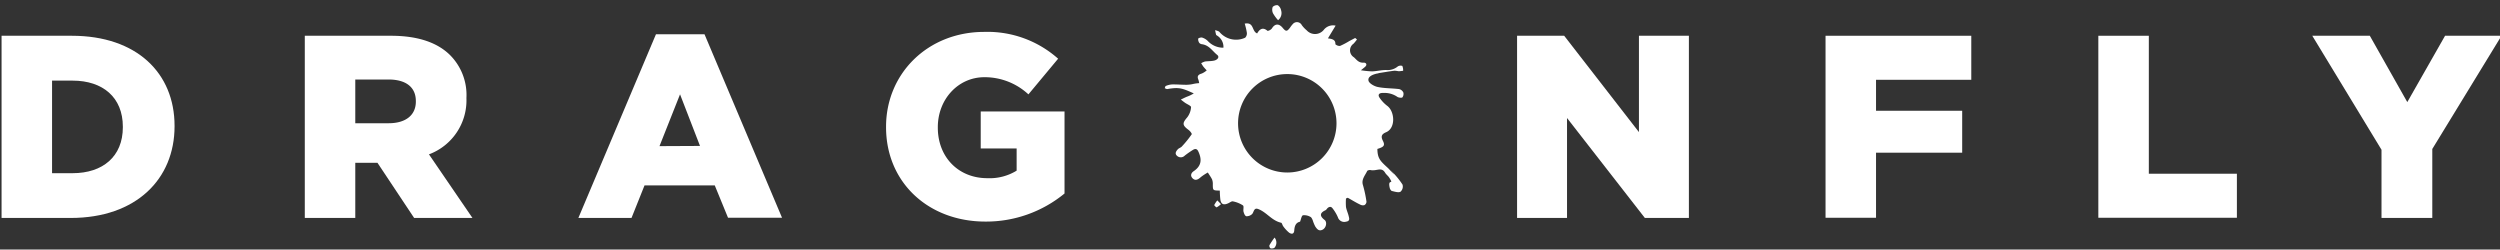 <svg viewBox="0 0 511 51" xmlns="http://www.w3.org/2000/svg"><rect x="0" y="0" width="511" height="51" fill="#333333" stroke="none"/><g fill="#fff"><path d="m.32 7.31h14.36c13.3 0 21 7.66 21 18.41v.1c0 10.75-7.82 18.73-21.23 18.73h-14.13zm14.52 28.09c6.16 0 10.27-3.4 10.27-9.4v-.1c0-6-4.1-9.42-10.27-9.42h-4.2v18.92z"/><path d="m62.3 7.31h17.61c5.7 0 9.63 1.49 12.13 4a11.55 11.55 0 0 1 3.3 8.69v.11a11.78 11.78 0 0 1 -7.66 11.44l8.89 13h-11.92l-7.5-11.28h-4.53v11.28h-10.32zm17.13 17.88c3.57 0 5.57-1.71 5.57-4.42v-.11c0-2.92-2.13-4.41-5.59-4.41h-6.79v8.94z"/><path d="m134.08 7h9.92l15.85 37.51h-11.04l-2.71-6.61h-14.36l-2.66 6.65h-10.86zm9 22.83-4.08-10.55-4.2 10.59z"/><path d="m181.11 26v-.11c0-10.85 8.52-19.37 20.06-19.37a21.71 21.71 0 0 1 15.11 5.48l-6.07 7.29a13.14 13.14 0 0 0 -9-3.51c-5.37 0-9.52 4.52-9.52 10.21v.11c0 6 4.2 10.32 10.11 10.32a10.53 10.53 0 0 0 6-1.54v-4.54h-7.34v-7.55h17.13v16.76a25.22 25.22 0 0 1 -16.18 5.74c-11.63 0-20.3-7.98-20.3-19.29z"/><path d="m310.09 7.31h9.63l15.28 19.69v-19.69h10.21v37.24h-9l-15.91-20.43v20.43h-10.21z"/><path d="m373.14 7.31h29.79v9h-19.47v6.33h17.61v8.57h-17.61v13.3h-10.32z"/><path d="m428.9 7.31h10.32v28.2h18v9h-28.32z"/><path d="m486.78 30.61-14.15-23.3h11.76l7.66 13.56 7.72-13.56h11.54l-14.15 23.14v14.1h-10.38z"/><path d="m284.52 35.08c-1-1 1.17 1.26.17.3-.37-.35-.68-.75-1.06-1.1-1.47-1.35-2.08-1.89-2.09-3.84 1.35-.41 1.61-.71 1.11-1.69s-.12-1.39.69-1.73c2-.87 1.74-4.29.19-5.4a7 7 0 0 1 -1.53-1.62c-.46-.66-.09-1.05.77-1a4.59 4.59 0 0 1 2.82.78c.24.19.94.26 1.06.12a1.16 1.16 0 0 0 .19-1 1.28 1.28 0 0 0 -.86-.69c-1.45-.18-3-.14-4.37-.43-.74-.15-1.77-.75-1.89-1.29-.19-.82.82-1.24 1.71-1.45.18 0 .35-.09.53-.12 1-.16 2.06-.34 3.09-.47a5.82 5.82 0 0 1 .81.11c.32 0 .63-.06.94-.09a2.28 2.28 0 0 0 -.17-1 1.12 1.12 0 0 0 -.91.1 3.22 3.22 0 0 1 -2.37.74c-1 0-1.93.24-2.9.28a19.42 19.42 0 0 1 -2.28-.23c.47-.38.65-.52.82-.67.54-.45.26-.91-.26-.88-1.05.06-1.45-.63-2-1.11a1.65 1.65 0 0 1 -.09-2.75c.27-.27.49-.58.73-.87l-.37-.32-1.2.63a15.73 15.73 0 0 1 -1.9 1 1.28 1.28 0 0 1 -.95-.35c.06-.93-.65-1.08-1.52-1.2l1.57-2.6a2.4 2.4 0 0 0 -2.41.85 2.3 2.3 0 0 1 -3.5.11 6 6 0 0 1 -1-1.06 1.11 1.11 0 0 0 -1.85-.21 5.39 5.39 0 0 0 -.55.71c-.63.84-.85.84-1.51.05-.78-.94-1.6-.87-2.21.13a1.47 1.47 0 0 1 -.87.5c-1-.86-1.64-.35-2.14.51-1.14-.43-.58-2.37-2.54-2a13.74 13.74 0 0 1 .44 1.88 1.25 1.25 0 0 1 -.35 1 4.44 4.44 0 0 1 -5.22-1.14c-.16-.23-.6-.29-.91-.42a7.32 7.32 0 0 0 .18.91c0 .11.19.19.3.27a2.72 2.72 0 0 1 1.21 2.42 4.29 4.29 0 0 1 -3.24-1.42 2.85 2.85 0 0 0 -1.12-.65c-.23-.07-.77.1-.8.23a1.28 1.28 0 0 0 .23.86.85.85 0 0 0 .55.27c1.48.21 2.12 1.4 3.09 2.17.56.44.08 1-.55 1.16s-1.28.11-1.92.2a3.46 3.46 0 0 0 -.79.35c.15.24.28.48.45.7s.45.52.68.77a4.13 4.13 0 0 1 -1 .64c-.76.21-1 .57-.71 1.23a4.18 4.18 0 0 1 .17.73c-1.48.12-1.16.28-2.57.34-1 0-2-.09-3-.07a4 4 0 0 0 -1.25.31c-.12.05-.15.3-.22.46.18.06.38.2.54.17 2.45-.42 3.06-.16 5.4.89a7 7 0 0 1 -1.41.68c-.43.18-.83.39-1.24.58.28.22.56.44.85.65.44.31 1.26.63 1.24.9a3.81 3.81 0 0 1 -.8 2.11c-1 1.16-1 1.59.26 2.52.32.23.77.79.67.93a22 22 0 0 1 -2 2.47c-.21.25-.63.35-.84.59-.36.41-.69.89-.11 1.37a1.12 1.12 0 0 0 1.54-.09 18.36 18.36 0 0 1 1.7-1.18c.45-.26.81-.23 1.07.35.71 1.53.73 2.86-.92 4-.6.39-.77 1-.21 1.52s1.14.17 1.65-.3a10.86 10.86 0 0 1 1.42-.93c.29.47.62.91.86 1.4a2.5 2.5 0 0 1 .16 1c0 1.27 0 1.27 1.43 1.3a17.33 17.33 0 0 0 .12 1.91c.16.91.7 1.1 1.62.67.31-.14.68-.44.93-.38a5.73 5.73 0 0 1 2.05.82c.27.2 0 .89.14 1.34s.29.8.56.88a1.62 1.62 0 0 0 1.08-.36c.24-.16.33-.5.46-.76.22-.44.47-.53 1-.31 1.68.7 2.66 2.31 4.54 2.75.21 0 .28.5.46.73a6.85 6.85 0 0 0 1.21 1.31c.52.35 1 .3 1.05-.49s.28-1.58 1.18-1.75c.22-.54.29-1.21.6-1.32a2.52 2.52 0 0 1 1.5.32c.23.09.36.42.48.67a7.54 7.54 0 0 0 .55 1.34c.31.43.68 1 1.45.63s1-1.56.44-2c-1.06-.82-1-1.45.2-2 .15-.08.24-.25.35-.37.36-.37.77-.43 1.08 0a8.35 8.35 0 0 1 1.09 1.83 1.35 1.35 0 0 0 1.66.89c.9-.12.63-.75.52-1.22s-.43-1.18-.53-1.78a11.22 11.22 0 0 1 0-1.74l.36-.15c.85.47 1.69 1 2.56 1.41a1.15 1.15 0 0 0 .84.1.86.86 0 0 0 .43-.69 24.32 24.32 0 0 0 -.72-3.39c-.38-1.16.45-2 .86-2.89.06-.13.46-.24.66-.2 1.25.28 2.24-.72 3 .53.21.37.61.65.84 1 1.11 1.75-.37 0 .11 2.12.06.24.25.58.45.63.58.14 1.36.38 1.75.15a1.43 1.43 0 0 0 .42-1.46 16.5 16.5 0 0 0 -2.16-2.65zm-21.4.18a10.06 10.06 0 1 1 10.06-10.06 10.06 10.06 0 0 1 -10.06 10.06z"/><path d="m261.24 4.13a1.86 1.86 0 0 0 .62-2 1.62 1.62 0 0 0 -.67-1.06 1.23 1.23 0 0 0 -1.05.35 1.7 1.7 0 0 0 .06 1.29 7.73 7.73 0 0 0 1.04 1.42z"/><path d="m259.47 50.13a.65.65 0 0 0 .22.63c.25.07.72 0 .83-.14a1.61 1.61 0 0 0 0-2.06 15.32 15.32 0 0 0 -1.05 1.57z"/><path d="m248.19 41.91c0 .11.43.51.5.47a4.16 4.16 0 0 0 .88-.66l-.75-.76a5 5 0 0 0 -.63.95z"/></g></svg>